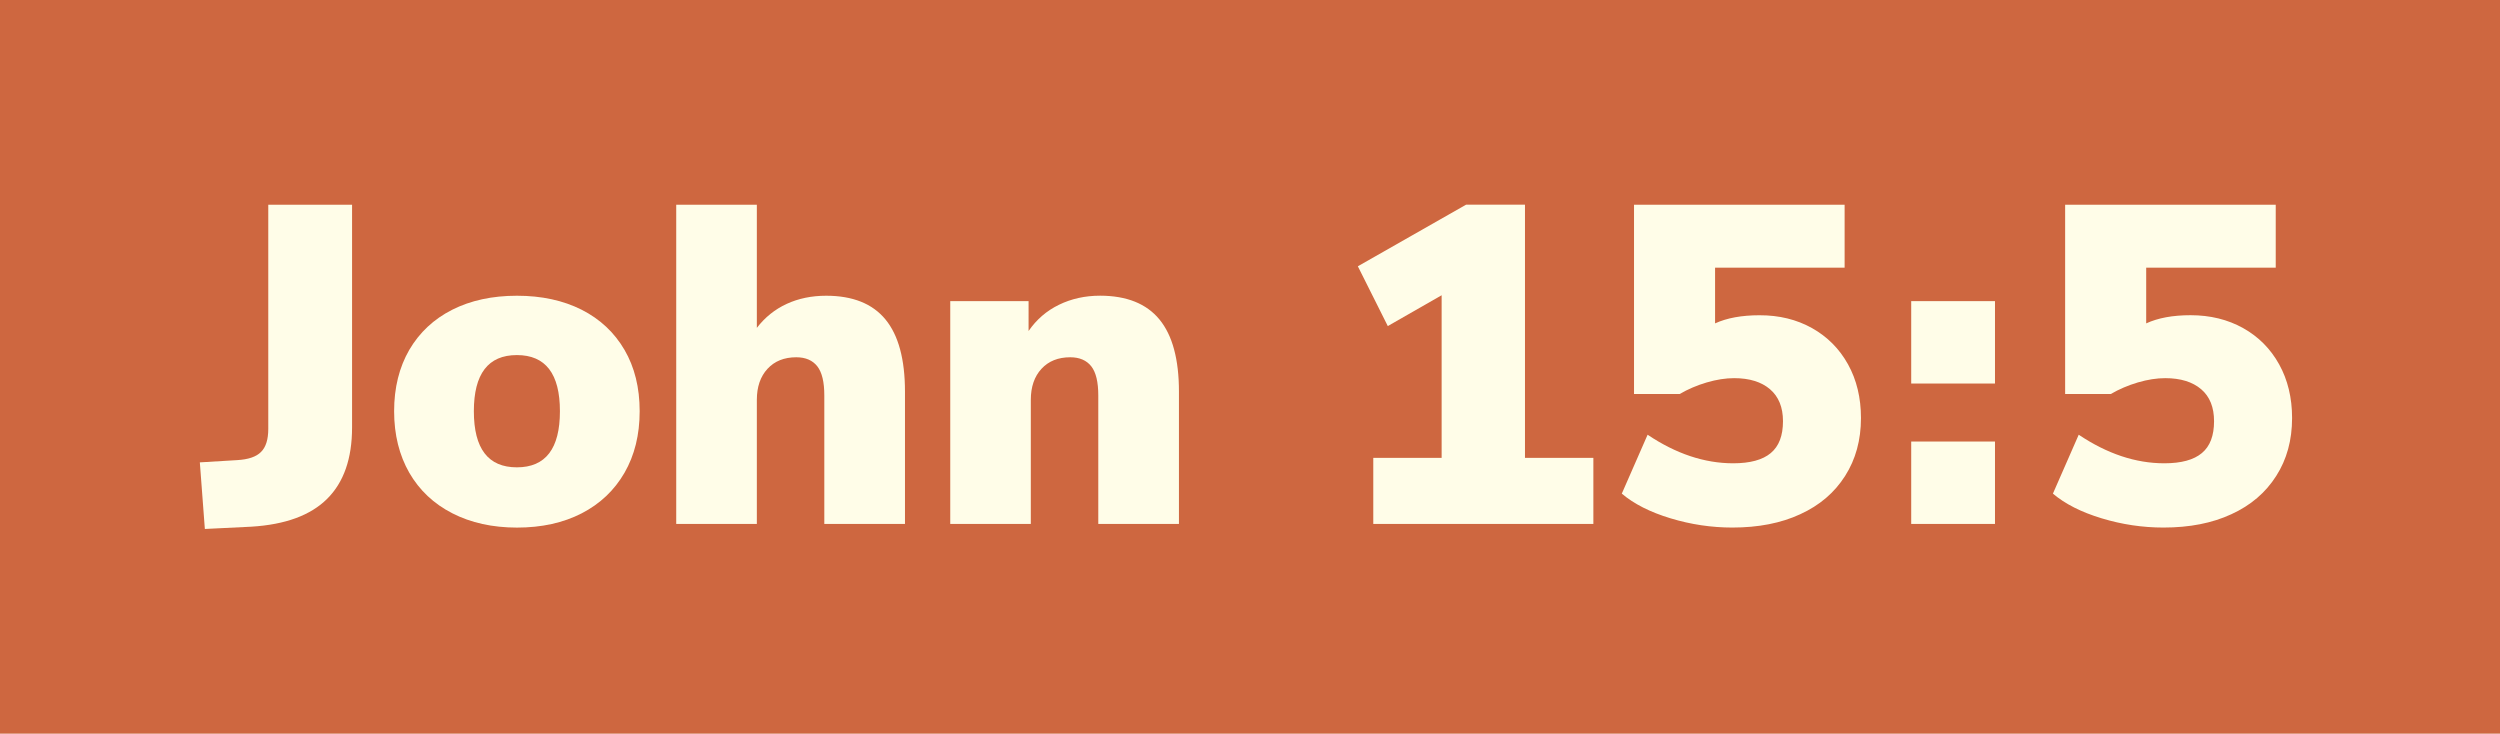 <?xml version="1.0" encoding="utf-8"?>
<!-- Generator: Adobe Illustrator 15.1.0, SVG Export Plug-In . SVG Version: 6.00 Build 0)  -->
<!DOCTYPE svg PUBLIC "-//W3C//DTD SVG 1.1//EN" "http://www.w3.org/Graphics/SVG/1.1/DTD/svg11.dtd">
<svg version="1.1" id="Layer_1" xmlns="http://www.w3.org/2000/svg" xmlns:xlink="http://www.w3.org/1999/xlink" x="0px" y="0px"
	 width="51.355px" height="15.071px" viewBox="0 0 51.355 15.071" enable-background="new 0 0 51.355 15.071" xml:space="preserve">
<g>
	<rect fill="#CE6740" width="51.355" height="15.071"/>
	<g>
		<g>
			<path fill="#FFFDE8" d="M4.105,9.498L4.87,9.452c0.229-0.013,0.394-0.068,0.492-0.168c0.1-0.099,0.149-0.257,0.149-0.474V4.205
				h1.721v4.577c0,0.639-0.171,1.127-0.512,1.465c-0.341,0.339-0.858,0.529-1.554,0.572l-0.958,0.047L4.105,9.498z"/>
		</g>
		<g>
			<path fill="#FFFDE8" d="M9.292,10.544c-0.382-0.195-0.676-0.473-0.884-0.832C8.202,9.352,8.096,8.93,8.096,8.447
				s0.105-0.903,0.312-1.261C8.617,6.83,8.91,6.555,9.289,6.363c0.378-0.191,0.821-0.288,1.33-0.288c0.508,0,0.951,0.097,1.33,0.288
				c0.378,0.192,0.671,0.467,0.879,0.823c0.208,0.357,0.312,0.777,0.312,1.261s-0.104,0.905-0.312,1.266
				c-0.208,0.359-0.501,0.637-0.879,0.832c-0.379,0.195-0.822,0.293-1.33,0.293C10.116,10.837,9.674,10.74,9.292,10.544z
				 M11.502,8.447c0-0.769-0.295-1.153-0.884-1.153c-0.59,0-0.884,0.385-0.884,1.153c0,0.77,0.294,1.153,0.884,1.153
				C11.208,9.6,11.502,9.216,11.502,8.447z"/>
		</g>
		<g>
			<path fill="#FFFDE8" d="M18.19,6.563c0.267,0.325,0.4,0.82,0.4,1.483v2.717h-1.657V8.122c0-0.273-0.047-0.472-0.143-0.596
				c-0.097-0.124-0.241-0.187-0.433-0.187c-0.248,0-0.445,0.079-0.591,0.237s-0.219,0.371-0.219,0.638v2.549h-1.656V4.205h1.656
				v2.53c0.167-0.217,0.371-0.381,0.614-0.493c0.241-0.111,0.512-0.167,0.809-0.167C17.517,6.075,17.923,6.238,18.19,6.563z"/>
		</g>
		<g>
			<path fill="#FFFDE8" d="M23.818,6.563c0.267,0.325,0.4,0.82,0.4,1.483v2.717h-1.657V8.122c0-0.273-0.047-0.472-0.143-0.596
				c-0.097-0.124-0.242-0.187-0.433-0.187c-0.248,0-0.445,0.079-0.591,0.237s-0.219,0.371-0.219,0.638v2.549H19.52V6.186h1.609V6.8
				c0.161-0.235,0.369-0.415,0.624-0.539c0.254-0.124,0.536-0.187,0.846-0.187C23.145,6.075,23.551,6.238,23.818,6.563z"/>
		</g>
		<g>
			<path fill="#FFFDE8" d="M31.326,9.405h1.405v1.358h-4.521V9.405h1.404v-3.34l-1.106,0.633L27.893,5.47l2.224-1.266h1.209V9.405z"
				/>
		</g>
		<g>
			<path fill="#FFFDE8" d="M37.223,6.74c0.315,0.177,0.562,0.425,0.739,0.744s0.266,0.688,0.266,1.103
				c0,0.453-0.109,0.85-0.326,1.19c-0.217,0.342-0.523,0.604-0.921,0.786c-0.396,0.184-0.862,0.274-1.396,0.274
				c-0.428,0-0.851-0.063-1.27-0.19s-0.752-0.296-1-0.507l0.53-1.21c0.582,0.391,1.169,0.587,1.758,0.587
				c0.347,0,0.605-0.07,0.772-0.21c0.168-0.14,0.251-0.358,0.251-0.655c0-0.285-0.089-0.504-0.266-0.656
				c-0.176-0.151-0.423-0.228-0.738-0.228c-0.174,0-0.361,0.029-0.563,0.088c-0.202,0.06-0.386,0.139-0.554,0.237h-0.939V4.205
				h4.326v1.293h-2.661v1.145c0.242-0.111,0.546-0.167,0.912-0.167C36.547,6.475,36.907,6.563,37.223,6.74z"/>
		</g>
		<g>
			<path fill="#FFFDE8" d="M39.26,6.186h1.721v1.693H39.26V6.186z M39.26,9.07h1.721v1.693H39.26V9.07z"/>
		</g>
		<g>
			<path fill="#FFFDE8" d="M46.079,6.74c0.316,0.177,0.562,0.425,0.739,0.744s0.266,0.688,0.266,1.103
				c0,0.453-0.108,0.85-0.326,1.19c-0.217,0.342-0.523,0.604-0.921,0.786c-0.396,0.184-0.861,0.274-1.396,0.274
				c-0.429,0-0.851-0.063-1.27-0.19s-0.752-0.296-1-0.507l0.53-1.21c0.583,0.391,1.169,0.587,1.758,0.587
				c0.348,0,0.605-0.07,0.772-0.21c0.168-0.14,0.25-0.358,0.25-0.655c0-0.285-0.087-0.504-0.264-0.656
				c-0.177-0.151-0.424-0.228-0.739-0.228c-0.175,0-0.361,0.029-0.563,0.088c-0.201,0.06-0.386,0.139-0.554,0.237h-0.939V4.205
				h4.326v1.293h-2.661v1.145C44.33,6.531,44.632,6.475,45,6.475C45.402,6.475,45.762,6.563,46.079,6.74z"/>
		</g>
	</g>
</g>
</svg>
